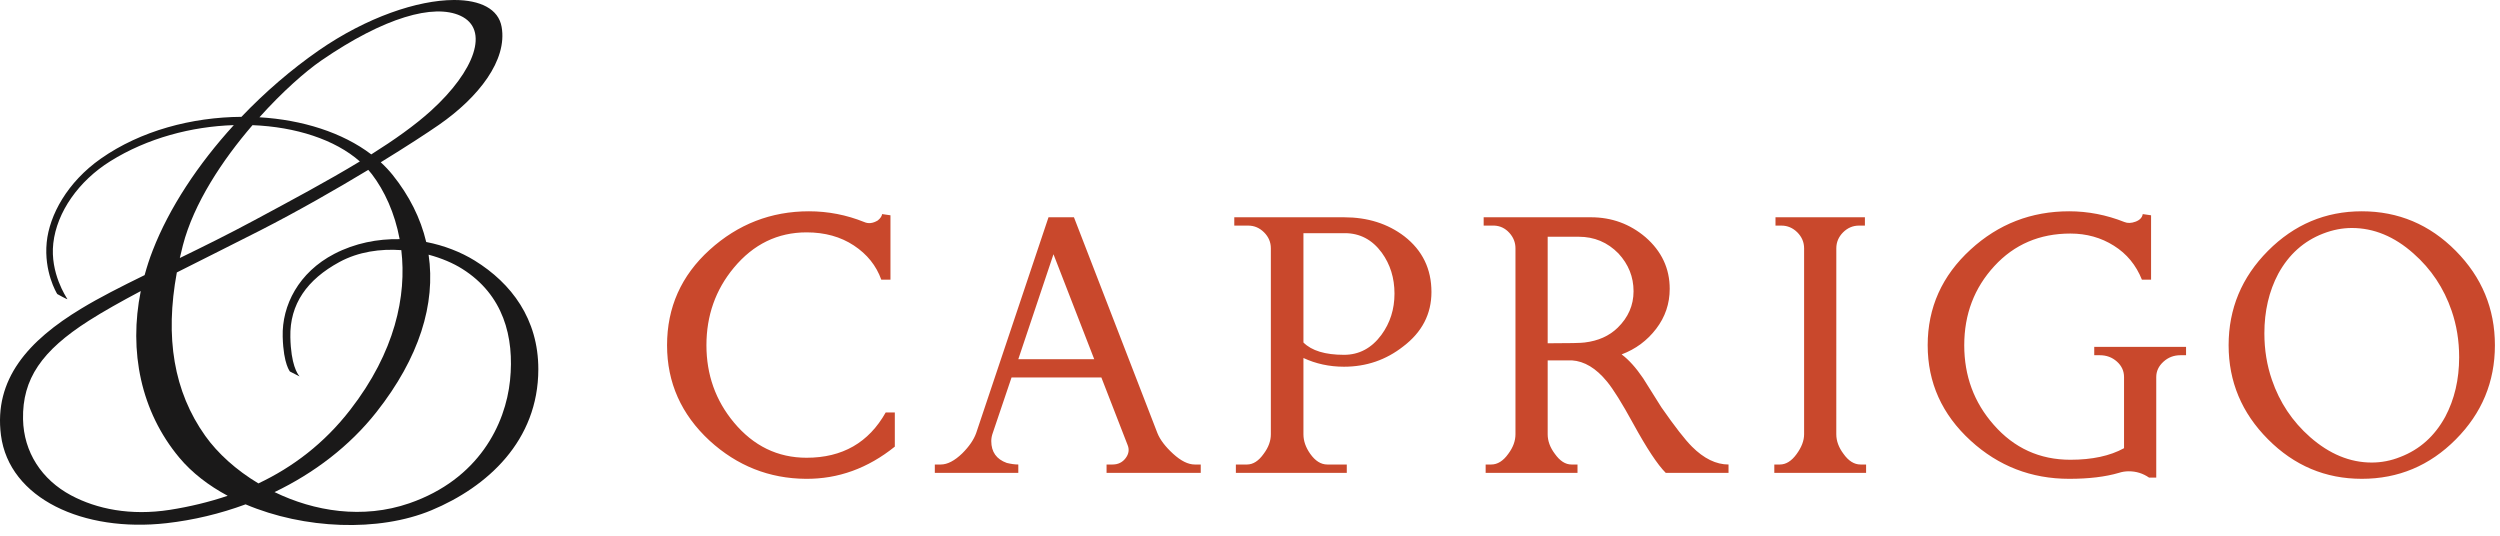<?xml version="1.0" encoding="UTF-8"?>
<svg width="112px" height="24px" viewBox="0 0 112 24" version="1.1" xmlns="http://www.w3.org/2000/svg" xmlns:xlink="http://www.w3.org/1999/xlink">
    <!-- Generator: Sketch 45.1 (43504) - http://www.bohemiancoding.com/sketch -->
    <title>Logo/main</title>
    <desc>Created with Sketch.</desc>
    <defs></defs>
    <g id="Symbols" stroke="none" stroke-width="1" fill="none" fill-rule="evenodd">
        <g id="action-bar/mobile/normal" transform="translate(-54, -16)">
            <g id="Logo/main">
                <g transform="translate(54, 16)">
                    <path d="M82.586,20.329 C82.373,20.044 82.266,19.752 82.266,19.455 L82.267,11.125 C82.267,10.851 82.368,10.614 82.569,10.41 C82.77,10.21 83.008,10.107 83.281,10.107 L83.548,10.107 L83.548,9.734 L79.542,9.734 L79.542,10.107 L79.809,10.107 C80.081,10.107 80.32,10.21 80.521,10.41 C80.723,10.614 80.824,10.851 80.824,11.125 L80.824,19.455 C80.824,19.741 80.711,20.037 80.485,20.346 C80.26,20.656 80.011,20.81 79.738,20.81 L79.489,20.81 L79.489,21.184 L83.601,21.184 L83.601,20.81 L83.353,20.81 C83.067,20.81 82.812,20.649 82.586,20.329 Z M70.992,15.344 C70.849,15.367 70.297,15.379 69.336,15.379 L69.336,10.606 L70.724,10.606 C71.425,10.606 72.018,10.855 72.506,11.354 C72.957,11.841 73.183,12.406 73.183,13.046 C73.183,13.676 72.945,14.221 72.469,14.685 C72.09,15.053 71.597,15.272 70.992,15.344 Z M74.429,18.246 C74.156,17.819 73.883,17.385 73.612,16.946 C73.29,16.471 72.969,16.115 72.649,15.877 C73.278,15.64 73.794,15.258 74.197,14.729 C74.601,14.201 74.803,13.604 74.803,12.939 C74.803,12.025 74.44,11.254 73.717,10.625 C73.016,10.031 72.202,9.734 71.276,9.734 L66.468,9.734 L66.468,10.107 L66.949,10.107 C67.21,10.12 67.432,10.226 67.617,10.429 C67.801,10.631 67.893,10.863 67.893,11.125 L67.893,19.455 C67.893,19.752 67.786,20.044 67.573,20.329 C67.347,20.649 67.091,20.81 66.806,20.81 L66.557,20.81 L66.557,21.184 L70.672,21.184 L70.672,20.81 L70.403,20.81 C70.13,20.81 69.881,20.649 69.656,20.33 C69.441,20.044 69.336,19.754 69.336,19.456 L69.336,16.145 L70.422,16.145 C70.98,16.181 71.502,16.495 71.989,17.089 C72.274,17.433 72.666,18.061 73.166,18.975 C73.771,20.079 74.257,20.817 74.625,21.184 L77.438,21.184 L77.438,20.81 C76.881,20.81 76.334,20.543 75.8,20.009 C75.49,19.7 75.033,19.113 74.429,18.246 Z M93.822,15.914 L94.07,15.914 C94.368,15.914 94.624,16.007 94.837,16.198 C95.05,16.388 95.157,16.619 95.157,16.892 L95.157,20.079 C94.528,20.425 93.727,20.597 92.753,20.597 C91.377,20.597 90.231,20.074 89.317,19.029 C88.438,18.032 87.998,16.846 87.998,15.467 C87.998,14.078 88.447,12.899 89.344,11.924 C90.238,10.95 91.377,10.463 92.753,10.463 C93.478,10.463 94.128,10.645 94.703,11.008 C95.279,11.369 95.697,11.877 95.958,12.53 L96.368,12.53 L96.368,9.645 L95.995,9.591 C95.97,9.746 95.863,9.859 95.674,9.93 C95.484,10.001 95.318,10.006 95.175,9.947 C94.368,9.627 93.542,9.466 92.7,9.466 C91.001,9.466 89.53,10.036 88.285,11.177 C87.001,12.351 86.36,13.782 86.36,15.467 C86.36,17.142 87.001,18.567 88.285,19.742 C89.53,20.881 91.001,21.451 92.7,21.451 C93.579,21.451 94.32,21.362 94.926,21.184 C95.068,21.137 95.217,21.114 95.37,21.114 C95.704,21.114 96.006,21.208 96.28,21.398 L96.6,21.398 L96.6,16.892 C96.6,16.631 96.706,16.403 96.92,16.207 C97.135,16.01 97.388,15.914 97.686,15.914 L97.935,15.914 L97.935,15.539 L93.822,15.539 L93.822,15.914 Z M61.885,15.005 C61.446,15.599 60.888,15.896 60.211,15.896 C59.368,15.896 58.763,15.712 58.394,15.344 L58.394,10.446 L60.247,10.446 C60.923,10.446 61.475,10.737 61.903,11.319 C62.282,11.841 62.473,12.453 62.473,13.154 C62.473,13.854 62.277,14.47 61.885,15.005 Z M62.918,10.589 C62.17,10.018 61.268,9.734 60.211,9.734 L55.296,9.734 L55.296,10.107 L55.92,10.107 C56.193,10.107 56.43,10.21 56.631,10.41 C56.834,10.614 56.934,10.851 56.934,11.125 L56.934,19.455 C56.934,19.752 56.828,20.044 56.614,20.329 C56.389,20.649 56.139,20.81 55.866,20.81 L55.367,20.81 L55.367,21.184 L60.336,21.184 L60.336,20.81 L59.464,20.81 C59.178,20.81 58.923,20.649 58.697,20.33 C58.496,20.044 58.394,19.754 58.394,19.456 L58.394,16.038 C58.952,16.298 59.558,16.429 60.211,16.429 C61.209,16.429 62.093,16.126 62.864,15.521 C63.708,14.88 64.129,14.067 64.129,13.081 C64.129,12.049 63.725,11.218 62.918,10.589 Z M45.62,16.091 L47.196,11.39 L49.021,16.091 L45.62,16.091 Z M52.556,20.33 C52.206,20.009 51.971,19.7 51.852,19.403 L48.113,9.734 L46.973,9.734 L43.732,19.403 C43.625,19.7 43.418,20.003 43.109,20.311 C42.764,20.644 42.443,20.81 42.147,20.81 L41.88,20.81 L41.88,21.184 L45.62,21.184 L45.62,20.81 C45.466,20.81 45.293,20.786 45.103,20.739 C44.64,20.573 44.409,20.247 44.409,19.759 C44.409,19.641 44.432,19.515 44.48,19.386 L45.317,16.91 L49.341,16.91 L50.517,19.938 C50.6,20.139 50.571,20.336 50.428,20.525 C50.285,20.715 50.089,20.81 49.84,20.81 L49.574,20.81 L49.574,21.184 L53.793,21.184 L53.793,20.81 L53.526,20.81 C53.229,20.81 52.906,20.649 52.556,20.33 Z M36.136,20.507 C34.841,20.507 33.755,19.979 32.876,18.923 C32.057,17.938 31.648,16.785 31.648,15.467 C31.648,14.138 32.057,12.98 32.876,11.995 C33.755,10.938 34.841,10.41 36.136,10.41 C36.955,10.41 37.661,10.606 38.254,10.998 C38.848,11.39 39.257,11.901 39.482,12.53 L39.893,12.53 L39.893,9.645 L39.519,9.591 C39.506,9.686 39.441,9.782 39.323,9.877 C39.109,10.006 38.907,10.031 38.717,9.947 C37.922,9.627 37.097,9.466 36.241,9.466 C34.545,9.466 33.061,10.043 31.79,11.194 C30.52,12.346 29.884,13.77 29.884,15.467 C29.884,17.142 30.52,18.567 31.79,19.742 C33.025,20.87 34.462,21.439 36.099,21.451 C37.548,21.463 38.878,20.982 40.088,20.009 L40.088,18.477 L39.68,18.477 C38.919,19.83 37.738,20.507 36.136,20.507 Z M109.546,18.673 C109.071,19.541 108.401,20.139 107.533,20.472 C107.118,20.639 106.691,20.722 106.252,20.722 C105.28,20.722 104.357,20.341 103.492,19.581 C102.697,18.881 102.127,18.027 101.782,17.017 C101.557,16.365 101.444,15.67 101.444,14.933 C101.444,13.936 101.651,13.046 102.067,12.262 C102.542,11.396 103.213,10.797 104.079,10.463 C104.506,10.298 104.935,10.214 105.361,10.214 C106.346,10.214 107.267,10.594 108.122,11.354 C108.918,12.054 109.486,12.91 109.832,13.919 C110.057,14.571 110.17,15.265 110.17,16.002 C110.17,16.999 109.962,17.89 109.546,18.673 Z M110.018,11.238 C108.849,10.058 107.445,9.466 105.808,9.466 C104.181,9.466 102.78,10.058 101.605,11.238 C100.429,12.42 99.842,13.829 99.842,15.467 C99.842,17.094 100.429,18.499 101.605,19.679 C102.78,20.861 104.18,21.451 105.808,21.451 C107.445,21.451 108.849,20.863 110.018,19.687 C111.188,18.513 111.772,17.106 111.772,15.467 C111.772,13.829 111.188,12.42 110.018,11.238 L110.018,11.238 Z" id="Fill-14" fill="#C9482C"></path>
                    <path d="M22.849,17.045 C22.646,19.008 21.45,21.47 18.337,22.547 C16.251,23.267 14.077,22.91 12.299,22.046 C14.072,21.194 15.657,19.991 16.862,18.465 C18.789,16.021 19.526,13.609 19.201,11.41 C19.783,11.566 20.305,11.79 20.71,12.046 C22.546,13.202 23.051,15.087 22.849,17.045 Z M9.197,19.529 C7.781,17.539 7.385,15.116 7.922,12.205 C9.102,11.607 10.374,10.978 11.656,10.324 C13.349,9.459 15.06,8.479 16.499,7.61 C16.556,7.674 16.611,7.739 16.662,7.806 C17.221,8.539 17.686,9.537 17.904,10.714 C16.918,10.696 15.905,10.892 14.977,11.373 C13.384,12.199 12.625,13.678 12.665,15.086 C12.698,16.359 13.01,16.656 12.987,16.643 L13.408,16.858 C13.408,16.858 13.426,16.868 13.413,16.852 C13.326,16.751 13.034,16.338 13.008,15.109 C12.974,13.622 13.758,12.524 15.207,11.738 C16.063,11.274 17.046,11.139 17.979,11.206 C18.221,13.25 17.705,15.765 15.689,18.362 C14.525,19.864 13.123,20.925 11.577,21.657 C10.581,21.06 9.753,20.31 9.197,19.529 Z M7.609,22.841 C5.843,23.116 4.331,22.803 3.185,22.192 C1.868,21.489 1.061,20.256 1.032,18.78 C0.997,16.975 1.873,15.711 3.978,14.368 C4.634,13.95 5.427,13.506 6.306,13.04 C5.762,15.735 6.308,18.434 8.032,20.501 C8.601,21.183 9.348,21.754 10.2,22.211 C9.363,22.494 8.496,22.701 7.609,22.841 Z M8.192,10.995 C8.68,9.109 9.963,7.173 11.312,5.607 C13.247,5.684 15.007,6.25 16.121,7.233 C14.666,8.115 13.025,8.991 11.397,9.866 C10.233,10.493 9.109,11.047 8.056,11.559 C8.098,11.373 8.142,11.185 8.192,10.995 Z M14.397,2.709 C17.229,0.763 19.437,0.163 20.621,0.703 C21.952,1.31 21.272,3.178 19.313,4.957 C18.588,5.615 17.666,6.267 16.633,6.917 C15.34,5.933 13.539,5.367 11.623,5.254 C12.646,4.114 13.676,3.205 14.397,2.709 Z M21.267,11.674 C20.643,11.289 19.895,10.997 19.094,10.841 C18.842,9.775 18.336,8.766 17.589,7.835 C17.428,7.636 17.25,7.447 17.058,7.27 C18.209,6.563 19.139,5.957 19.665,5.592 C21.443,4.359 22.737,2.695 22.473,1.205 C22.332,0.402 21.524,0.002 20.359,0 L20.326,0 C18.716,0.007 16.434,0.765 14.276,2.262 C13.043,3.119 11.869,4.132 10.817,5.234 C8.598,5.249 6.301,5.855 4.52,7.105 C3.02,8.157 2.212,9.633 2.092,10.861 C1.965,12.17 2.527,13.115 2.565,13.173 C2.565,13.173 3.043,13.441 3.017,13.397 C2.965,13.306 2.239,12.234 2.387,10.903 C2.545,9.494 3.53,8.103 4.942,7.222 C6.606,6.183 8.588,5.666 10.475,5.605 C8.872,7.359 7.581,9.314 6.841,11.222 C6.698,11.587 6.58,11.956 6.479,12.325 C5.412,12.847 4.449,13.335 3.64,13.826 C1.266,15.26 -0.282,16.989 0.043,19.498 C0.412,22.338 3.735,23.861 7.464,23.438 C8.667,23.301 9.861,23.016 11.002,22.595 C13.628,23.709 16.963,23.845 19.33,22.859 C21.829,21.818 24.117,19.753 24.117,16.539 C24.117,14.293 22.916,12.693 21.267,11.674 L21.267,11.674 Z" id="Fill-15" fill="#1A1919"></path>
                </g>
            </g>
        </g>
    </g>
</svg>